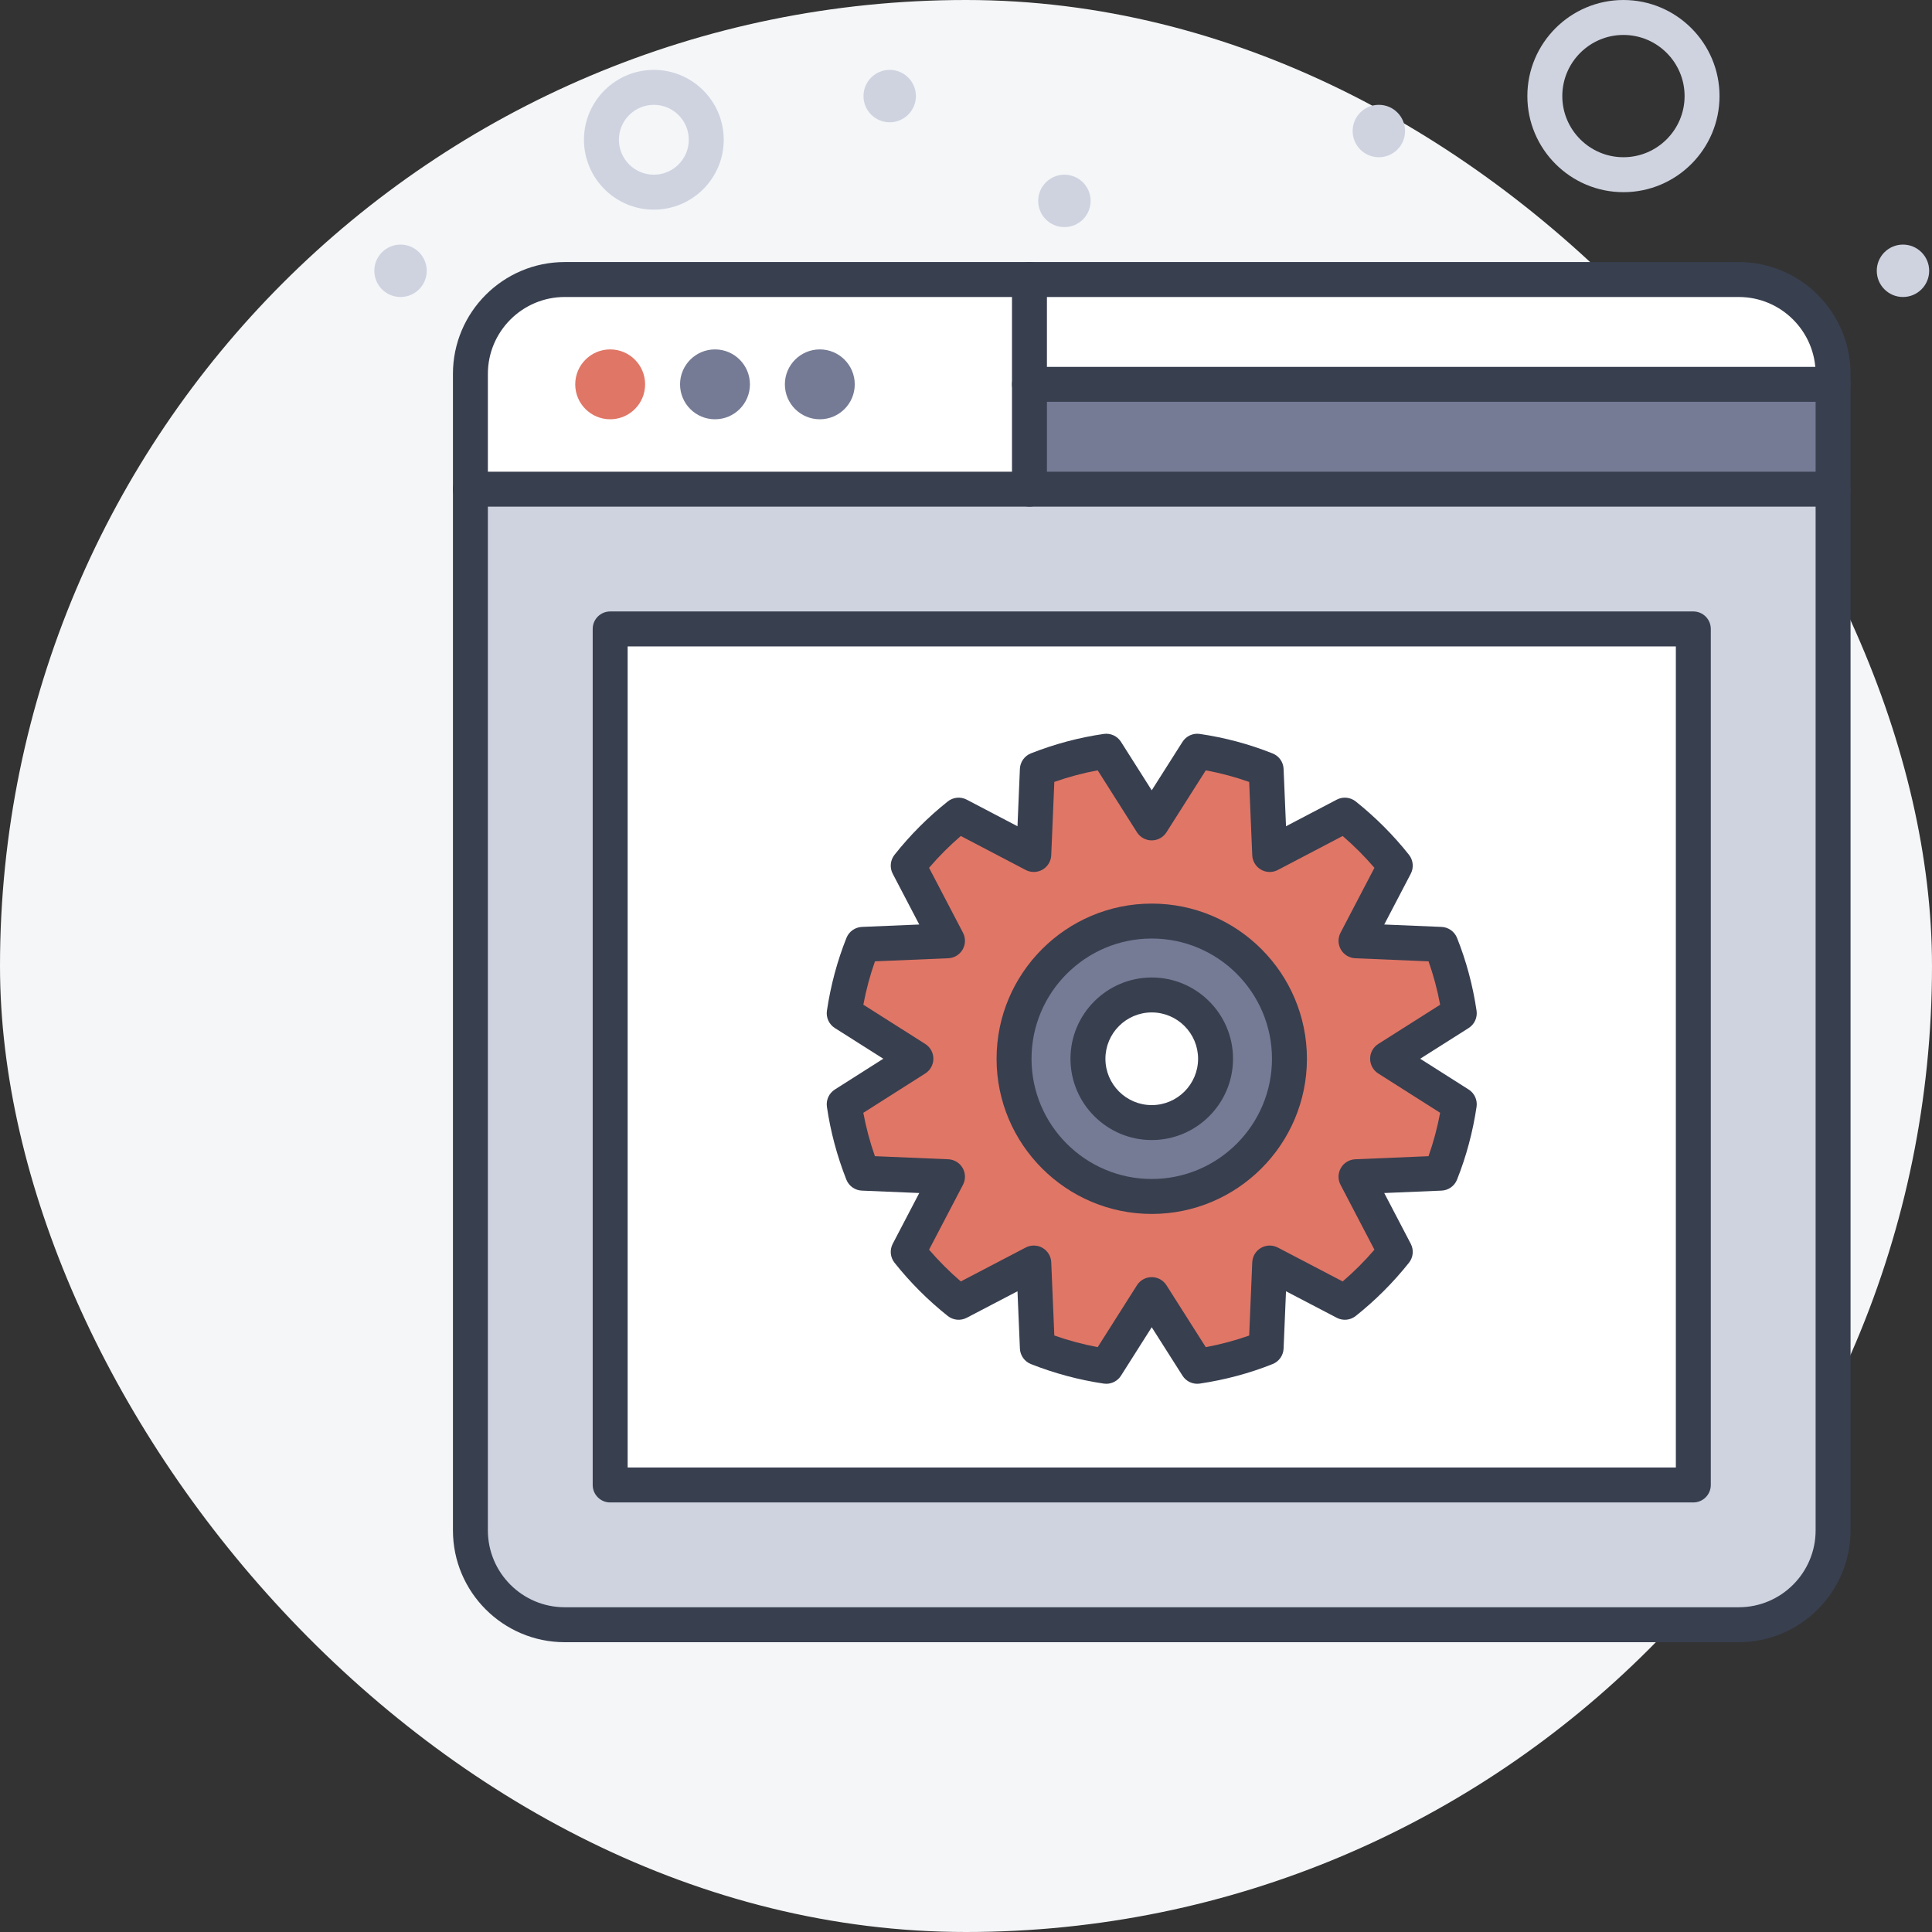 <?xml version="1.0" encoding="UTF-8"?>
<svg width="160px" height="160px" viewBox="0 0 160 160" version="1.1" xmlns="http://www.w3.org/2000/svg" xmlns:xlink="http://www.w3.org/1999/xlink">
    <rect x="0" y="0" width="160" height="160" fill="#333333" stroke="none"/>
    <title>settings</title>
    <g id="Web---Update" stroke="none" stroke-width="1" fill="none" fill-rule="evenodd">
        <g id="19.0-Code-review---Extra-version-Copy" transform="translate(-228, -3042)">
            <g id="settings" transform="translate(228, 3042)">
                <rect id="Rectangle-7-Copy-10" fill="#F4F6F8" x="0" y="0" width="160" height="160" rx="80"></rect>
                <g id="Group-8" transform="translate(31, 0)" fill-rule="nonzero">
                    <path d="M120.809,40.511 L120.809,126.74 C120.809,131.055 117.31,134.553 112.996,134.553 L15.77,134.553 C11.456,134.553 7.957,131.055 7.957,126.74 L7.957,40.511 L54.255,40.511 L120.809,40.511 Z" id="Path" fill="#CFD3E0"></path>
                    <polygon id="Path" fill="#FFFFFF" points="109.234 52.085 109.234 122.979 19.532 122.979 19.532 52.085"></polygon>
                    <path d="M64.383,76.279 C70.682,76.279 75.787,81.383 75.787,87.682 C75.787,93.979 70.682,99.086 64.383,99.086 C58.084,99.086 52.979,93.979 52.979,87.682 C52.979,81.383 58.084,76.279 64.383,76.279 L64.383,76.279 Z M69.667,87.682 C69.667,84.763 67.3,82.399 64.383,82.399 C61.466,82.399 59.099,84.763 59.099,87.682 C59.099,90.599 61.466,92.966 64.383,92.966 C67.3,92.966 69.667,90.599 69.667,87.682 Z" id="Shape" fill="#757B95"></path>
                    <path d="M89.853,83.915 L83.915,87.679 L89.853,91.45 C89.557,93.429 89.046,95.339 88.322,97.156 L81.299,97.452 L84.551,103.676 C83.325,105.218 81.921,106.624 80.376,107.851 L74.152,104.599 L73.856,111.622 C72.048,112.345 70.129,112.857 68.15,113.153 L64.38,107.214 L60.615,113.153 C58.628,112.857 56.718,112.336 54.909,111.622 L54.614,104.599 L48.39,107.851 C46.845,106.624 45.441,105.218 44.214,103.675 L47.467,97.451 L40.435,97.156 C39.721,95.339 39.2,93.429 38.913,91.45 L44.851,87.679 L38.913,83.915 C39.209,81.927 39.721,80.017 40.444,78.209 L47.467,77.913 L44.214,71.689 C45.441,70.138 46.839,68.74 48.39,67.505 L54.614,70.766 L54.909,63.735 C56.718,63.02 58.628,62.499 60.615,62.212 L64.38,68.15 L68.15,62.212 C70.13,62.499 72.048,63.02 73.857,63.741 L74.152,70.766 L80.376,67.505 C81.922,68.741 83.325,70.138 84.552,71.689 L81.3,77.914 L88.323,78.209 C89.045,80.017 89.557,81.927 89.853,83.915 L89.853,83.915 Z M75.787,87.682 C75.787,81.383 70.682,76.279 64.383,76.279 C58.084,76.279 52.979,81.383 52.979,87.682 C52.979,93.979 58.084,99.086 64.383,99.086 C70.682,99.086 75.787,93.979 75.787,87.682 Z" id="Shape" fill="#E07666"></path>
                    <path d="M54.255,31.83 L54.255,40.511 L7.957,40.511 L7.957,30.962 C7.957,26.647 11.456,23.149 15.77,23.149 L54.255,23.149 L54.255,31.83 Z" id="Path" fill="#FFFFFF"></path>
                    <polygon id="Path" fill="#757B95" points="54.255 31.83 120.809 31.83 120.809 40.511 54.255 40.511"></polygon>
                    <path d="M120.809,30.962 L120.809,31.83 L54.255,31.83 L54.255,23.149 L112.996,23.149 C117.31,23.149 120.809,26.647 120.809,30.962 Z" id="Path" fill="#FFFFFF"></path>
                    <circle id="Oval" fill="#CFD3E0" cx="126.596" cy="22.426" r="2.17"></circle>
                    <circle id="Oval" fill="#CFD3E0" cx="83.191" cy="10.851" r="2.17"></circle>
                    <circle id="Oval" fill="#CFD3E0" cx="57.149" cy="16.638" r="2.17"></circle>
                    <circle id="Oval" fill="#CFD3E0" cx="42.681" cy="7.957" r="2.17"></circle>
                    <path d="M36.894,28.936 C38.491,28.936 39.787,30.233 39.787,31.83 C39.787,33.427 38.491,34.723 36.894,34.723 C35.296,34.723 34,33.427 34,31.83 C34,30.233 35.296,28.936 36.894,28.936 Z" id="Path" fill="#757B95"></path>
                    <path d="M28.213,28.936 C29.81,28.936 31.106,30.233 31.106,31.83 C31.106,33.427 29.81,34.723 28.213,34.723 C26.615,34.723 25.319,33.427 25.319,31.83 C25.319,30.233 26.615,28.936 28.213,28.936 Z" id="Path" fill="#757B95"></path>
                    <path d="M19.532,28.936 C21.129,28.936 22.426,30.233 22.426,31.83 C22.426,33.427 21.129,34.723 19.532,34.723 C17.935,34.723 16.638,33.427 16.638,31.83 C16.638,30.233 17.935,28.936 19.532,28.936 Z" id="Path" fill="#E07666"></path>
                    <circle id="Oval" fill="#CFD3E0" cx="2.17" cy="22.426" r="2.17"></circle>
                    <path d="M120.809,41.957 L7.957,41.957 C7.159,41.957 6.511,41.31 6.511,40.511 C6.511,39.712 7.159,39.064 7.957,39.064 L120.809,39.064 C121.608,39.064 122.255,39.712 122.255,40.511 C122.255,41.31 121.608,41.957 120.809,41.957 Z" id="Path" fill="#383F4F"></path>
                    <path d="M120.809,33.277 L54.255,33.277 C53.456,33.277 52.809,32.629 52.809,31.83 C52.809,31.031 53.456,30.383 54.255,30.383 L120.809,30.383 C121.608,30.383 122.255,31.031 122.255,31.83 C122.255,32.629 121.608,33.277 120.809,33.277 Z" id="Path" fill="#383F4F"></path>
                    <path d="M23.149,17.362 C19.958,17.362 17.362,14.766 17.362,11.574 C17.362,8.383 19.958,5.787 23.149,5.787 C26.34,5.787 28.936,8.383 28.936,11.574 C28.936,14.766 26.34,17.362 23.149,17.362 Z M23.149,8.681 C21.553,8.681 20.255,9.979 20.255,11.574 C20.255,13.17 21.553,14.468 23.149,14.468 C24.744,14.468 26.043,13.17 26.043,11.574 C26.043,9.979 24.744,8.681 23.149,8.681 Z" id="Shape" fill="#CFD3E0"></path>
                    <path d="M103.447,15.915 C99.059,15.915 95.489,12.345 95.489,7.957 C95.489,3.57 99.059,2.84217094e-14 103.447,2.84217094e-14 C107.834,2.84217094e-14 111.404,3.57 111.404,7.957 C111.404,12.345 107.834,15.915 103.447,15.915 Z M103.447,2.894 C100.655,2.894 98.383,5.165 98.383,7.957 C98.383,10.749 100.655,13.021 103.447,13.021 C106.239,13.021 108.511,10.749 108.511,7.957 C108.511,5.165 106.239,2.894 103.447,2.894 Z" id="Shape" fill="#CFD3E0"></path>
                    <path d="M54.255,41.957 C53.456,41.957 52.809,41.31 52.809,40.511 L52.809,23.149 C52.809,22.35 53.456,21.702 54.255,21.702 C55.054,21.702 55.702,22.35 55.702,23.149 L55.702,40.511 C55.702,41.31 55.054,41.957 54.255,41.957 Z" id="Path" fill="#383F4F"></path>
                    <path d="M112.996,136 L15.77,136 C10.664,136 6.511,131.846 6.511,126.74 L6.511,30.962 C6.511,25.856 10.664,21.702 15.77,21.702 L112.996,21.702 C118.102,21.702 122.255,25.856 122.255,30.962 L122.255,126.74 C122.255,131.846 118.102,136 112.996,136 Z M15.77,24.596 C12.26,24.596 9.404,27.451 9.404,30.962 L9.404,126.74 C9.404,130.251 12.26,133.106 15.77,133.106 L112.996,133.106 C116.506,133.106 119.362,130.251 119.362,126.74 L119.362,30.962 C119.362,27.451 116.506,24.596 112.996,24.596 L15.77,24.596 Z" id="Shape" fill="#383F4F"></path>
                    <path d="M109.234,124.426 L19.532,124.426 C18.733,124.426 18.085,123.778 18.085,122.979 L18.085,52.085 C18.085,51.286 18.733,50.638 19.532,50.638 L109.234,50.638 C110.033,50.638 110.681,51.286 110.681,52.085 L110.681,122.979 C110.681,123.778 110.033,124.426 109.234,124.426 Z M20.979,121.532 L107.787,121.532 L107.787,53.532 L20.979,53.532 L20.979,121.532 Z" id="Shape" fill="#383F4F"></path>
                    <path d="M64.383,100.533 C57.297,100.533 51.532,94.768 51.532,87.682 C51.532,80.597 57.297,74.832 64.383,74.832 C71.469,74.832 77.234,80.597 77.234,87.682 C77.234,94.768 71.469,100.533 64.383,100.533 L64.383,100.533 Z M64.383,77.725 C58.893,77.725 54.426,82.192 54.426,87.682 C54.426,93.172 58.893,97.639 64.383,97.639 C69.873,97.639 74.34,93.172 74.34,87.682 C74.34,82.192 69.873,77.725 64.383,77.725 L64.383,77.725 Z" id="Shape" fill="#383F4F"></path>
                    <path d="M64.383,94.413 C60.672,94.413 57.652,91.393 57.652,87.682 C57.652,83.971 60.672,80.952 64.383,80.952 C68.094,80.952 71.114,83.971 71.114,87.682 C71.114,91.394 68.094,94.413 64.383,94.413 Z M64.383,83.845 C62.267,83.845 60.546,85.567 60.546,87.682 C60.546,89.798 62.267,91.52 64.383,91.52 C66.499,91.52 68.22,89.798 68.22,87.682 C68.22,85.567 66.499,83.845 64.383,83.845 Z" id="Shape" fill="#383F4F"></path>
                    <path d="M60.616,114.599 C60.545,114.599 60.474,114.594 60.403,114.583 C58.345,114.277 56.318,113.733 54.377,112.967 C53.846,112.756 53.488,112.253 53.464,111.682 L53.264,106.937 L49.06,109.133 C48.553,109.398 47.938,109.34 47.49,108.984 C45.866,107.695 44.383,106.212 43.082,104.576 C42.726,104.129 42.667,103.513 42.932,103.006 L45.129,98.801 L40.375,98.602 C39.803,98.578 39.299,98.219 39.089,97.686 C38.317,95.725 37.776,93.696 37.481,91.658 C37.4,91.094 37.656,90.534 38.138,90.229 L42.15,87.68 L38.138,85.137 C37.655,84.83 37.398,84.268 37.482,83.703 C37.793,81.608 38.338,79.579 39.1,77.671 C39.312,77.143 39.814,76.787 40.383,76.763 L45.129,76.564 L42.932,72.36 C42.667,71.854 42.725,71.24 43.079,70.792 C44.365,69.166 45.849,67.68 47.488,66.374 C47.936,66.016 48.553,65.958 49.061,66.224 L53.264,68.426 L53.463,63.674 C53.487,63.103 53.845,62.6 54.377,62.39 C56.331,61.618 58.36,61.076 60.409,60.781 C60.973,60.699 61.532,60.957 61.837,61.438 L64.381,65.45 L66.929,61.437 C67.234,60.956 67.796,60.699 68.358,60.781 C70.421,61.08 72.451,61.623 74.392,62.397 C74.922,62.607 75.279,63.11 75.302,63.68 L75.502,68.426 L79.704,66.224 C80.213,65.957 80.831,66.017 81.279,66.375 C82.927,67.693 84.41,69.179 85.686,70.792 C86.04,71.24 86.098,71.854 85.834,72.36 L83.637,76.564 L88.382,76.763 C88.952,76.787 89.453,77.143 89.665,77.671 C90.428,79.579 90.973,81.608 91.283,83.703 C91.367,84.268 91.11,84.83 90.627,85.137 L86.615,87.68 L90.628,90.229 C91.11,90.535 91.367,91.098 91.283,91.663 C90.972,93.749 90.428,95.777 89.666,97.691 C89.455,98.221 88.952,98.578 88.382,98.602 L83.637,98.801 L85.834,103.006 C86.099,103.513 86.04,104.129 85.683,104.576 C84.382,106.212 82.899,107.695 81.275,108.984 C80.827,109.34 80.212,109.398 79.706,109.133 L75.501,106.937 L75.302,111.682 C75.278,112.251 74.923,112.753 74.394,112.965 C72.492,113.726 70.463,114.27 68.363,114.583 C67.797,114.668 67.236,114.411 66.929,113.927 L64.381,109.915 L61.837,113.927 C61.57,114.349 61.106,114.599 60.616,114.599 L60.616,114.599 Z M64.38,105.767 C64.875,105.767 65.336,106.021 65.601,106.439 L68.857,111.566 C70.094,111.335 71.297,111.013 72.452,110.605 L72.706,104.538 C72.727,104.043 73,103.593 73.428,103.346 C73.857,103.098 74.382,103.087 74.822,103.316 L80.195,106.124 C81.133,105.318 82.013,104.438 82.824,103.494 L80.017,98.121 C79.787,97.682 79.798,97.157 80.046,96.728 C80.294,96.299 80.743,96.027 81.238,96.006 L87.304,95.751 C87.714,94.59 88.036,93.387 88.267,92.157 L83.139,88.901 C82.721,88.636 82.468,88.174 82.468,87.679 C82.468,87.184 82.722,86.723 83.14,86.458 L88.267,83.207 C88.037,81.973 87.715,80.771 87.306,79.614 L81.238,79.359 C80.743,79.338 80.294,79.066 80.046,78.637 C79.799,78.208 79.787,77.682 80.017,77.244 L82.825,71.869 C82.024,70.935 81.144,70.053 80.194,69.234 L74.823,72.048 C74.384,72.279 73.858,72.268 73.429,72.02 C73,71.772 72.727,71.322 72.706,70.827 L72.451,64.758 C71.28,64.344 70.078,64.022 68.859,63.796 L65.601,68.926 C65.336,69.344 64.875,69.597 64.38,69.597 L64.38,69.597 C63.884,69.597 63.423,69.343 63.158,68.925 L59.906,63.795 C58.693,64.02 57.491,64.34 56.314,64.754 L56.059,70.826 C56.039,71.322 55.766,71.772 55.337,72.019 C54.907,72.267 54.381,72.278 53.943,72.047 L48.571,69.233 C47.625,70.046 46.745,70.928 45.941,71.868 L48.749,77.243 C48.979,77.682 48.968,78.207 48.72,78.636 C48.472,79.065 48.022,79.337 47.528,79.358 L41.461,79.613 C41.051,80.77 40.729,81.973 40.499,83.206 L45.626,86.457 C46.044,86.722 46.298,87.183 46.298,87.678 C46.298,88.173 46.045,88.635 45.627,88.9 L40.496,92.158 C40.721,93.367 41.042,94.569 41.456,95.75 L47.528,96.005 C48.022,96.026 48.472,96.298 48.72,96.727 C48.968,97.156 48.979,97.682 48.749,98.121 L45.941,103.493 C46.752,104.437 47.632,105.318 48.571,106.123 L53.944,103.315 C54.383,103.087 54.908,103.097 55.338,103.345 C55.766,103.592 56.039,104.042 56.059,104.537 L56.314,110.601 C57.486,111.013 58.689,111.336 59.907,111.565 L63.158,106.439 C63.423,106.02 63.884,105.767 64.379,105.767 C64.38,105.767 64.38,105.767 64.38,105.767 L64.38,105.767 Z" id="Shape" fill="#383F4F"></path>
                </g>
            </g>
        </g>
    </g>
</svg>